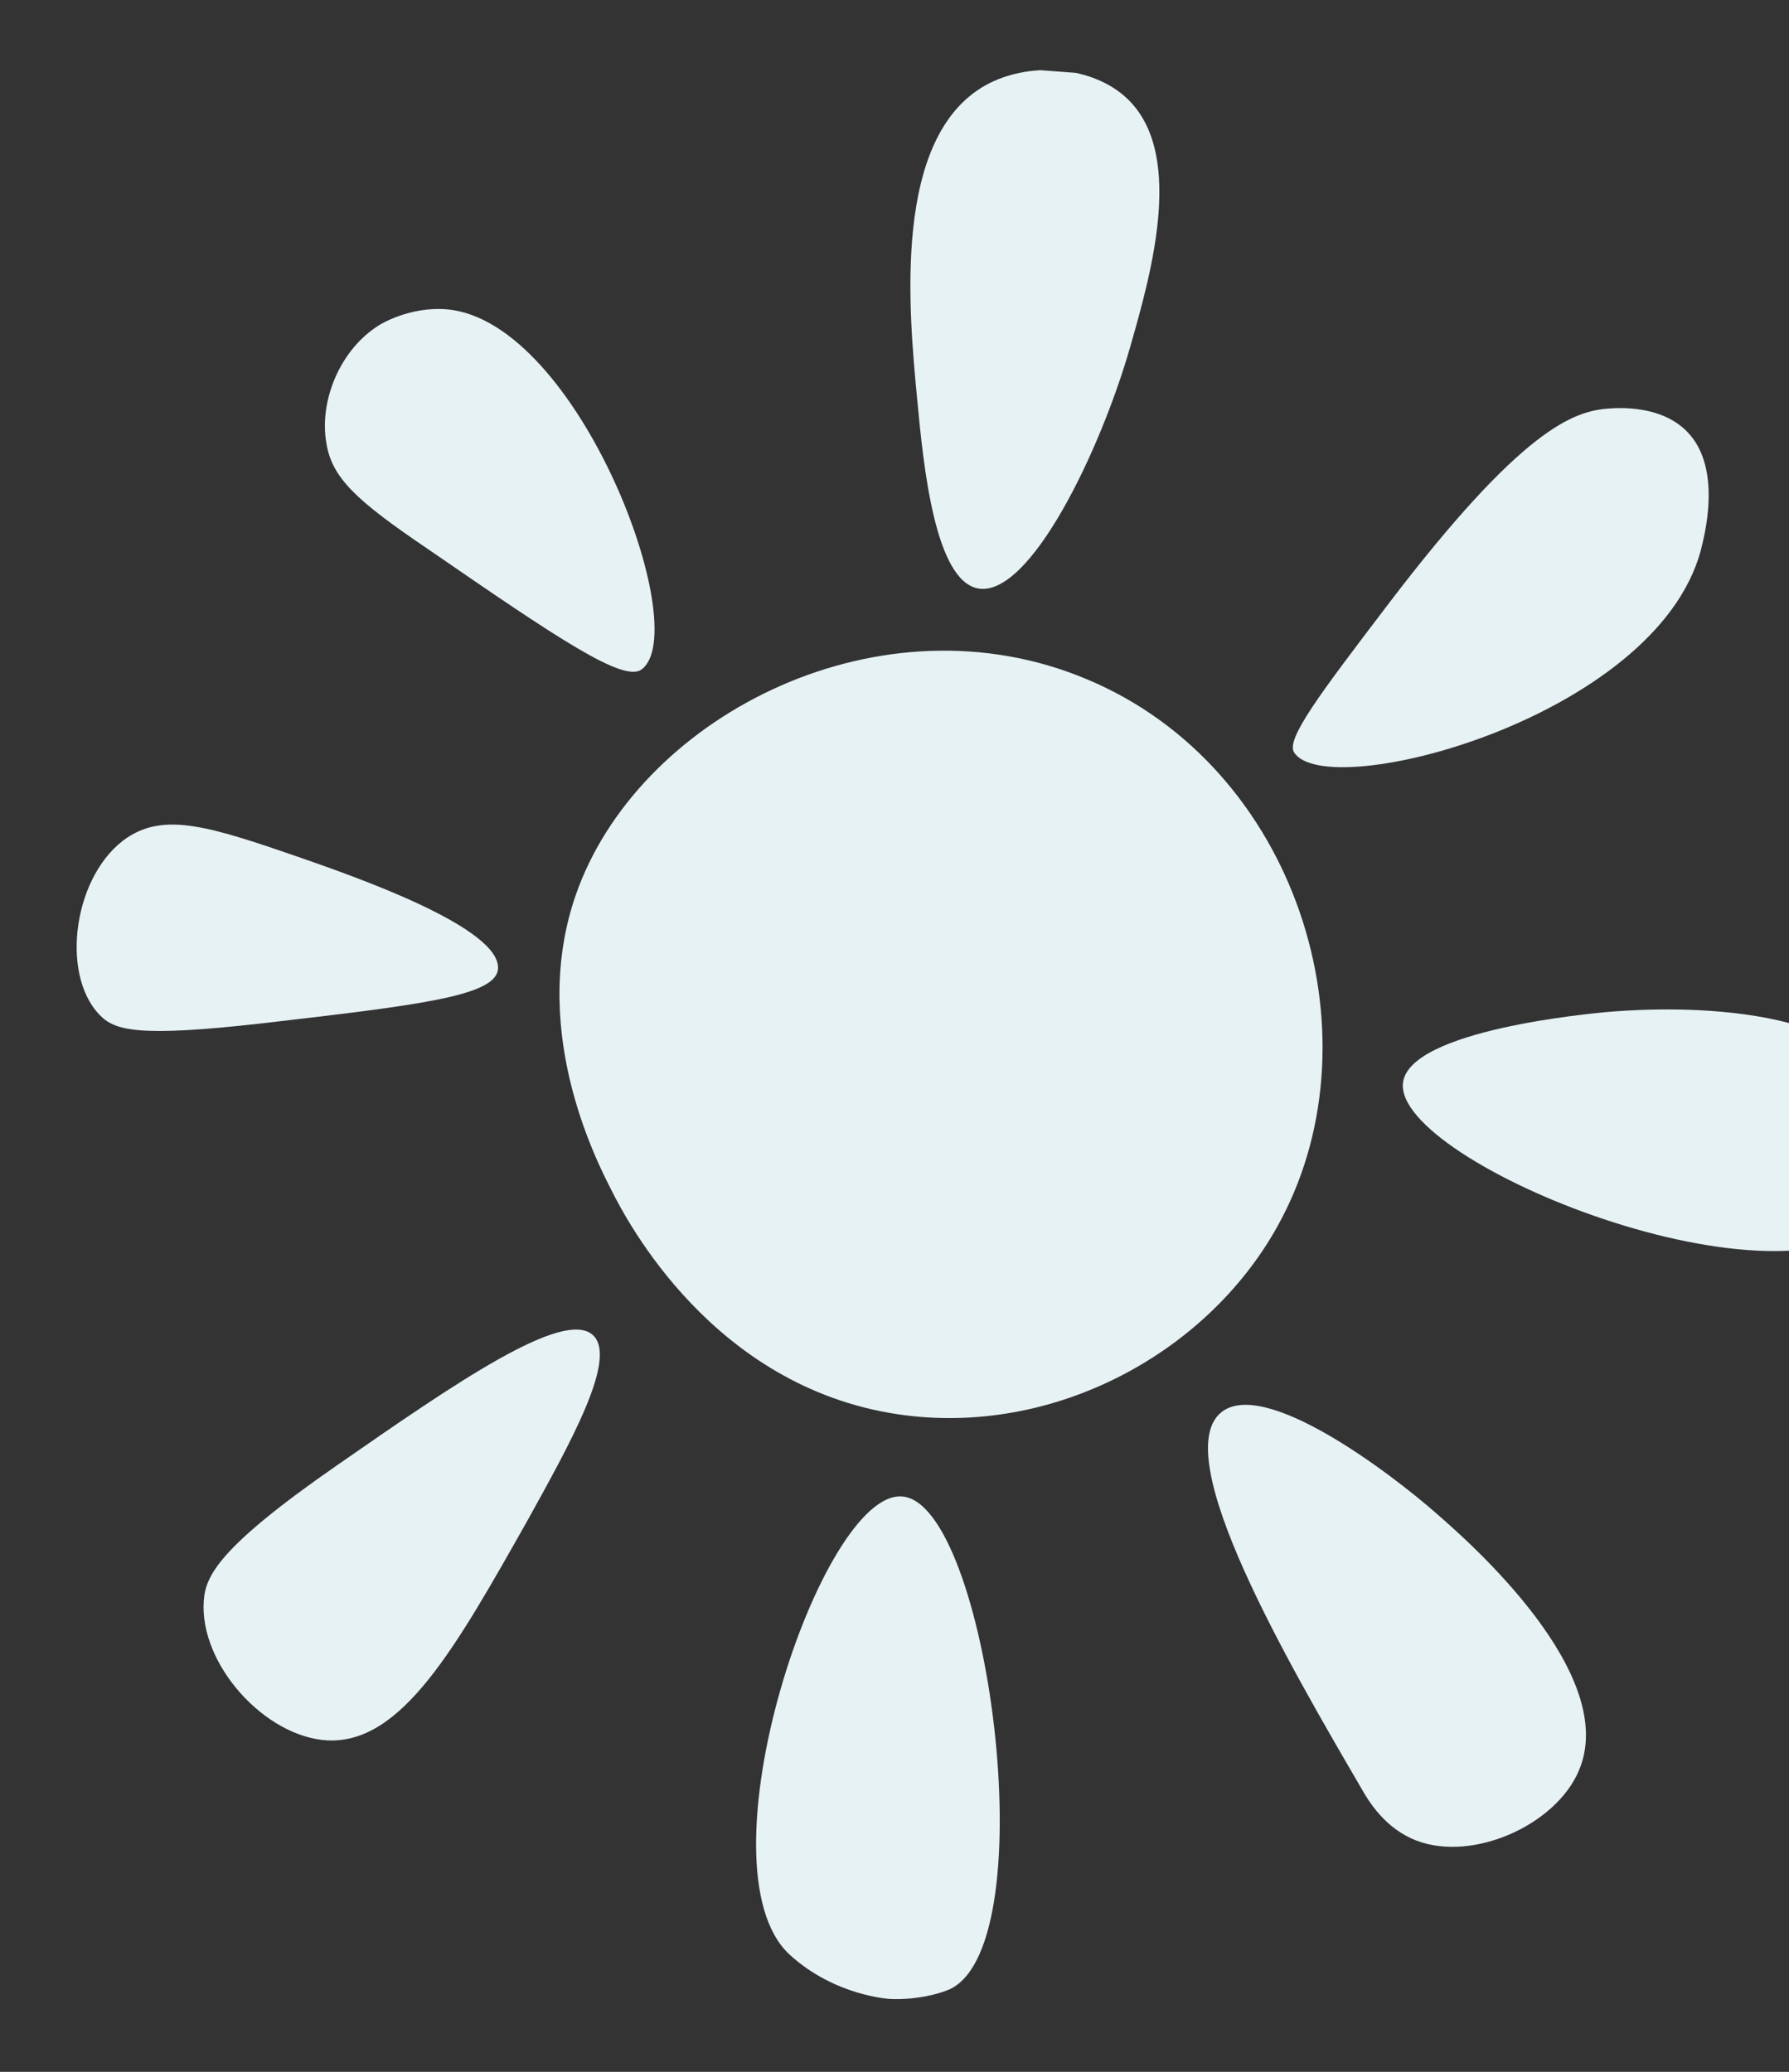 <svg width="600" height="695" viewBox="0 0 600 695" fill="none" xmlns="http://www.w3.org/2000/svg">
<rect x="0" y="0" width="600" height="695" fill="#333333" stroke="none"/>
<g clip-path="url(#clip0_88_1269)">
<path d="M194.093 297.493C176.5 343.706 199.843 389.037 205.242 399.594C210.204 409.375 238.964 465.017 300.927 474.38C353.339 482.283 406.275 453.582 429.686 409.043C462.897 346.178 434.665 257.152 364.54 227.863C295.874 198.931 216.306 239.247 194.093 297.493Z" fill="#E7F2F5"/>
<path d="M166.977 325.412C165.571 334.219 139.832 337.235 88.107 343.249C46.136 348.016 38.384 345.7 33.336 340.369C20.012 326.493 24.765 292.931 42.759 280.914C55.531 272.466 70.771 277.326 100.948 287.765C117.117 293.438 169.035 311.206 166.977 325.412Z" fill="#E7F2F5"/>
<path d="M470.524 363.339C467.768 390.119 599.256 443.334 631.152 407.851C640.623 397.175 640.46 379.584 635.381 368.061C619.691 332.961 549.419 338.571 538.698 339.498C534.456 339.922 472.368 345.404 470.524 363.339Z" fill="#E7F2F5"/>
<path d="M327.944 197.381C313.541 194.565 309.723 156.397 307.657 134.454C304.743 104.03 299.203 45.925 330.733 28.489C344.681 20.873 364.914 21.899 376.791 31.953C397.983 49.887 386.198 91.338 379.137 116.061C369.046 151.45 345.283 200.666 327.944 197.381Z" fill="#E7F2F5"/>
<path d="M302.567 501.986C275.492 499.702 233.282 626.264 264.762 655.618C280.055 669.642 298.565 670.539 298.565 670.539C307.204 670.941 315.29 668.825 318.886 667.115C350.815 650.947 331.138 504.134 302.567 501.986Z" fill="#E7F2F5"/>
<path d="M215.181 224.555C209.146 229.053 187.221 214.282 143.654 184.267C119.377 167.834 111.274 160.292 109.435 148.517C107.023 134.471 114.021 117.171 127.267 109.006C127.267 109.006 137.409 102.589 150.198 103.798C194.213 108.098 232.757 211.516 215.181 224.555Z" fill="#E7F2F5"/>
<path d="M434.031 252.4C444.878 269.556 555.27 240.967 570.402 184.664C571.474 180.289 577.93 157.006 565.727 144.699C556.979 135.871 543.038 136.803 539.553 137.036C527.847 137.889 510.58 143.523 465.504 202.773C442.692 232.749 431.144 247.974 434.031 252.4Z" fill="#E7F2F5"/>
<path d="M409.72 473.648C391.294 488.108 432.774 559.065 456.469 599.718C459.092 604.372 464.601 613.452 475.198 617.467C493.984 624.574 521.658 612.295 529.468 594.066C543.543 561.7 492.411 517.003 482.184 508.064C465.924 493.719 424.192 462.356 409.72 473.648Z" fill="#E7F2F5"/>
<path d="M198.887 447.891C189.171 438.742 152.333 464.197 113.129 491.455C73.15 519.149 68.962 528.738 68.351 536.862C66.741 558.281 88.929 582.728 109.902 583.809C134.834 584.941 152.868 552.626 176.87 510.112C191.203 484.203 207.217 455.697 198.887 447.891Z" fill="#E7F2F5"/>
</g>
<defs>
<clipPath id="clip0_88_1269">
<rect width="649.073" height="617" fill="white" transform="matrix(0.075 -0.997 0.997 0.075 0.539 648.129)"/>
</clipPath>
</defs>
</svg>
